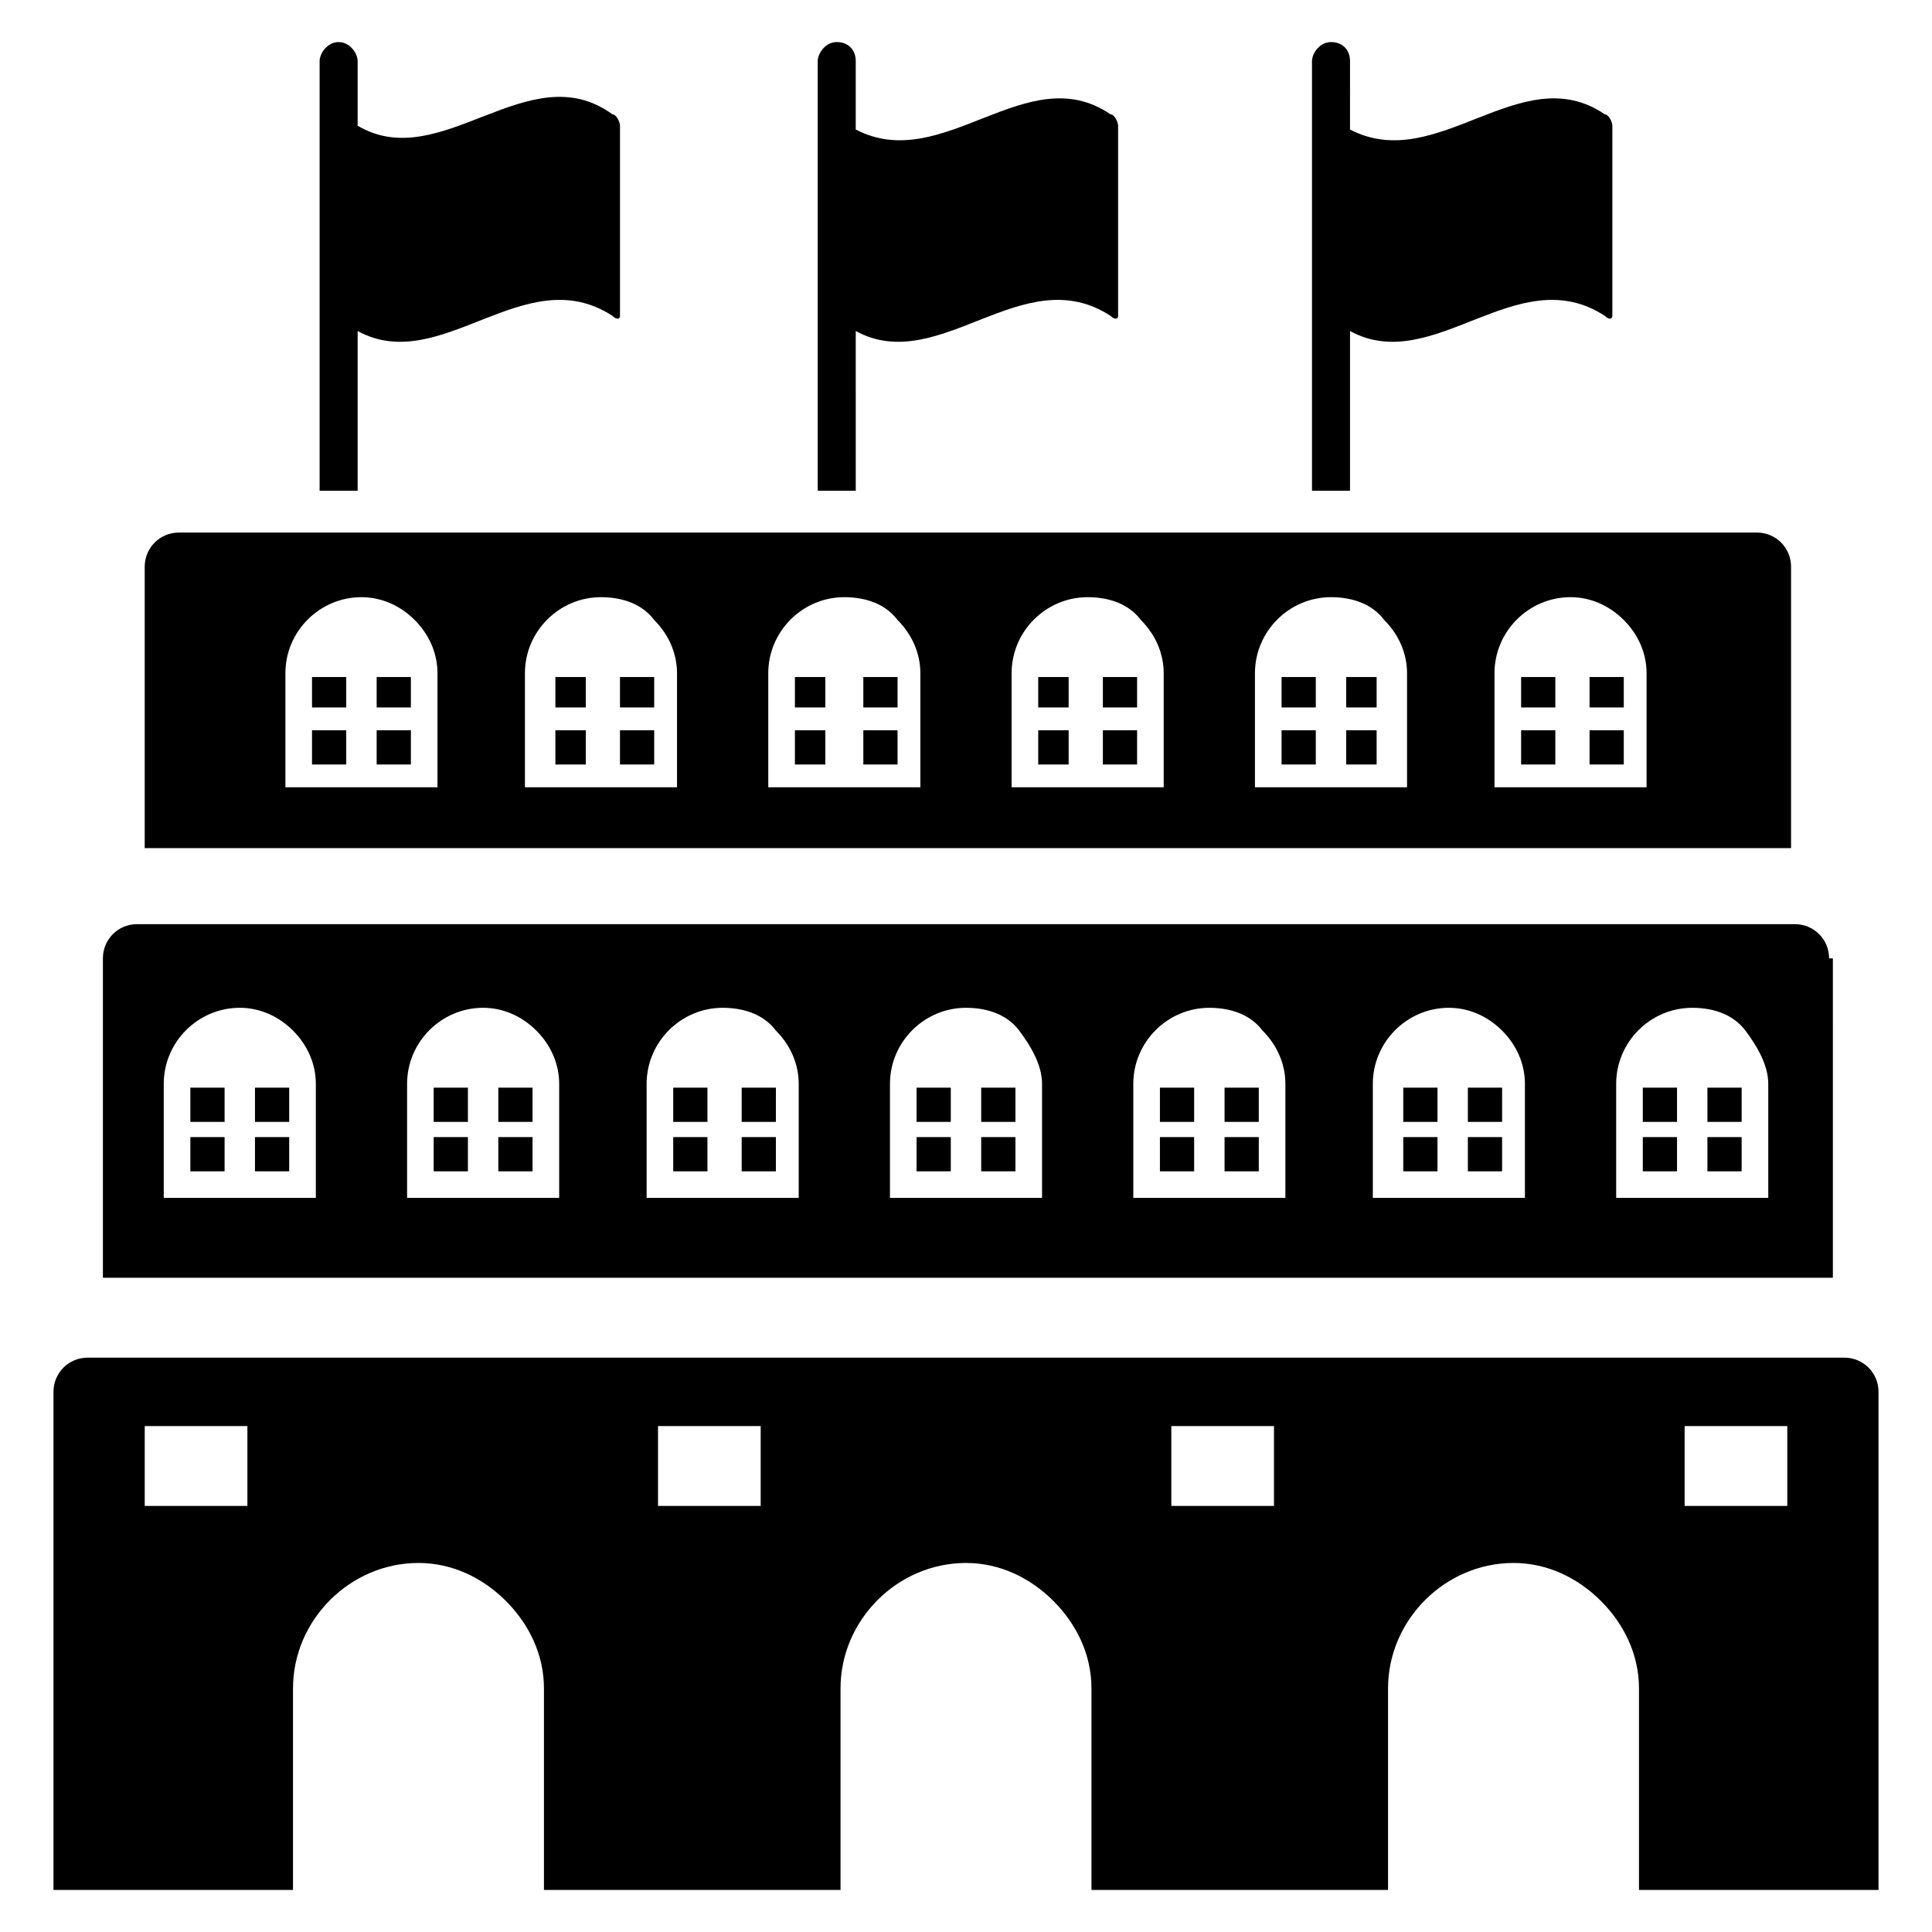<?xml version="1.0" encoding="UTF-8"?>
<!-- Uploaded to: ICON Repo, www.iconrepo.com, Generator: ICON Repo Mixer Tools -->
<svg fill="#000000" width="800px" height="800px" version="1.1" viewBox="144 144 512 512" xmlns="http://www.w3.org/2000/svg">
 <g>
  <path d="m632.76 503.79h-465.52c-5.039 0-9.07 4.031-9.07 9.07v132h63.48v-53.41c0-18.137 15.113-33.25 33.25-33.25 9.07 0 17.129 4.031 23.176 10.078 6.047 6.047 10.078 14.105 10.078 23.176v53.402h78.594v-53.406c0-18.137 15.113-33.25 33.25-33.25 9.07 0 17.129 4.031 23.176 10.078 6.047 6.047 10.078 14.105 10.078 23.176v53.402h78.594v-53.406c0-18.137 15.113-33.25 33.25-33.25 9.07 0 17.129 4.031 23.176 10.078 6.047 6.047 10.078 14.105 10.078 23.176v53.402h63.48v-132c0-5.039-4.031-9.066-9.07-9.066zm-422.19 39.297h-28.215v-21.16h27.207v21.16zm135.02 0h-27.207v-21.16h27.207zm136.03 0h-27.207v-21.16h27.207zm136.03 0h-27.207v-21.16h27.207z"/>
  <path d="m628.73 397.98c0-5.039-4.031-9.07-9.07-9.07h-439.32c-5.039 0-9.07 4.031-9.07 9.07v84.641h458.46l0.004-84.641zm-401.03 63.48h-40.305v-30.23c0-11.082 9.07-20.152 20.152-20.152 5.039 0 10.078 2.016 14.105 6.047 4.031 4.031 6.047 9.07 6.047 14.105zm64.488 0h-40.305v-30.23c0-11.082 9.07-20.152 20.152-20.152 5.039 0 10.078 2.016 14.105 6.047 4.031 4.031 6.047 9.07 6.047 14.105zm63.48 0h-40.305v-30.23c0-11.082 9.07-20.152 20.152-20.152 6.047 0 11.082 2.016 14.105 6.047 4.031 4.031 6.047 9.07 6.047 14.105zm64.488 0h-40.305v-30.23c0-11.082 9.07-20.152 20.152-20.152 6.047 0 11.082 2.016 14.105 6.047 3.023 4.031 6.047 9.07 6.047 14.105zm64.484 0h-40.305v-30.23c0-11.082 9.07-20.152 20.152-20.152 6.047 0 11.082 2.016 14.105 6.047 4.031 4.031 6.047 9.07 6.047 14.105zm63.48 0h-40.305v-30.23c0-11.082 9.07-20.152 20.152-20.152 5.039 0 10.078 2.016 14.105 6.047 4.031 4.031 6.047 9.07 6.047 14.105zm64.488 0h-40.305v-30.23c0-11.082 9.07-20.152 20.152-20.152 6.047 0 11.082 2.016 14.105 6.047 3.023 4.031 6.047 9.07 6.047 14.105z"/>
  <path d="m618.65 294.2c0-5.039-4.031-9.07-9.07-9.07h-418.16c-5.039 0-9.07 4.031-9.07 9.07v74.562h436.3zm-358.71 58.441h-40.305v-30.23c0-11.082 9.07-20.152 20.152-20.152 5.039 0 10.078 2.016 14.105 6.047 4.031 4.031 6.047 9.07 6.047 14.105zm63.477 0h-40.305v-30.23c0-11.082 9.07-20.152 20.152-20.152 6.047 0 11.082 2.016 14.105 6.047 4.031 4.031 6.047 9.07 6.047 14.105zm64.488 0h-40.305v-30.23c0-11.082 9.07-20.152 20.152-20.152 6.047 0 11.082 2.016 14.105 6.047 4.031 4.031 6.047 9.07 6.047 14.105zm64.488 0h-40.305v-30.23c0-11.082 9.07-20.152 20.152-20.152 6.047 0 11.082 2.016 14.105 6.047 4.031 4.031 6.047 9.07 6.047 14.105zm64.488 0h-40.305v-30.23c0-11.082 9.07-20.152 20.152-20.152 6.047 0 11.082 2.016 14.105 6.047 4.031 4.031 6.047 9.07 6.047 14.105zm63.48 0h-40.305v-30.23c0-11.082 9.07-20.152 20.152-20.152 5.039 0 10.078 2.016 14.105 6.047 4.031 4.031 6.047 9.07 6.047 14.105z"/>
  <path d="m194.45 432.24h9.07v9.07h-9.07z"/>
  <path d="m211.57 432.24h9.07v9.07h-9.07z"/>
  <path d="m194.45 445.34h9.07v9.07h-9.07z"/>
  <path d="m211.57 445.34h9.07v9.07h-9.07z"/>
  <path d="m258.93 432.24h9.07v9.07h-9.07z"/>
  <path d="m276.06 432.24h9.07v9.07h-9.07z"/>
  <path d="m258.93 445.34h9.07v9.07h-9.07z"/>
  <path d="m276.06 445.34h9.07v9.07h-9.07z"/>
  <path d="m322.41 432.24h9.07v9.07h-9.07z"/>
  <path d="m340.55 432.24h9.07v9.07h-9.07z"/>
  <path d="m322.41 445.34h9.07v9.07h-9.07z"/>
  <path d="m340.55 445.34h9.07v9.07h-9.07z"/>
  <path d="m386.9 432.24h9.07v9.07h-9.07z"/>
  <path d="m404.03 432.24h9.07v9.07h-9.07z"/>
  <path d="m386.9 445.34h9.07v9.07h-9.07z"/>
  <path d="m404.03 445.34h9.07v9.07h-9.07z"/>
  <path d="m451.39 432.24h9.07v9.07h-9.07z"/>
  <path d="m468.52 432.24h9.07v9.07h-9.07z"/>
  <path d="m451.39 445.34h9.07v9.07h-9.07z"/>
  <path d="m468.52 445.34h9.07v9.07h-9.07z"/>
  <path d="m515.88 432.24h9.07v9.07h-9.07z"/>
  <path d="m533 432.24h9.07v9.07h-9.07z"/>
  <path d="m515.88 445.34h9.07v9.07h-9.07z"/>
  <path d="m533 445.34h9.07v9.07h-9.07z"/>
  <path d="m579.36 432.24h9.07v9.07h-9.07z"/>
  <path d="m596.48 432.24h9.07v9.07h-9.07z"/>
  <path d="m579.36 445.34h9.07v9.07h-9.07z"/>
  <path d="m596.48 445.34h9.07v9.07h-9.07z"/>
  <path d="m226.69 323.42h9.07v8.062h-9.07z"/>
  <path d="m243.82 323.42h9.07v8.062h-9.07z"/>
  <path d="m226.69 337.53h9.07v9.07h-9.07z"/>
  <path d="m243.82 337.53h9.07v9.07h-9.07z"/>
  <path d="m291.18 323.42h8.062v8.062h-8.062z"/>
  <path d="m308.3 323.42h9.07v8.062h-9.07z"/>
  <path d="m291.18 337.53h8.062v9.07h-8.062z"/>
  <path d="m308.3 337.53h9.07v9.07h-9.07z"/>
  <path d="m354.66 323.42h8.062v8.062h-8.062z"/>
  <path d="m372.79 323.42h9.07v8.062h-9.07z"/>
  <path d="m354.66 337.53h8.062v9.07h-8.062z"/>
  <path d="m372.79 337.53h9.07v9.07h-9.07z"/>
  <path d="m419.14 323.42h8.062v8.062h-8.062z"/>
  <path d="m436.27 323.42h9.07v8.062h-9.07z"/>
  <path d="m419.14 337.53h8.062v9.07h-8.062z"/>
  <path d="m436.27 337.53h9.07v9.07h-9.07z"/>
  <path d="m483.63 323.42h9.07v8.062h-9.07z"/>
  <path d="m500.76 323.42h8.062v8.062h-8.062z"/>
  <path d="m483.63 337.53h9.07v9.07h-9.07z"/>
  <path d="m500.76 337.53h8.062v9.07h-8.062z"/>
  <path d="m547.11 323.42h9.07v8.062h-9.07z"/>
  <path d="m565.25 323.42h9.07v8.062h-9.07z"/>
  <path d="m547.11 337.53h9.07v9.07h-9.07z"/>
  <path d="m565.25 337.53h9.07v9.07h-9.07z"/>
  <path d="m238.78 231.73c22.168 12.09 44.336-19.145 67.512-4.031 1.008 1.008 2.016 1.008 2.016 0v-50.383c0-1.008-1.008-3.023-2.016-3.023-22.172-16.117-45.348 16.125-67.512 3.027v-17.133c0-2.012-2.016-5.035-5.039-5.035-3.023 0-5.039 3.023-5.039 5.035v113.86h10.078z"/>
  <path d="m370.78 231.73c22.168 12.09 44.336-19.145 67.512-4.031 1.008 1.008 2.016 1.008 2.016 0v-50.383c0-1.008-1.008-3.023-2.016-3.023-22.168-15.113-44.336 16.121-67.512 4.031v-18.137c0-3.023-2.016-5.039-5.039-5.039-3.023 0.004-5.035 3.027-5.035 5.039v113.86h10.078z"/>
  <path d="m501.77 231.73c22.168 12.09 44.336-19.145 67.512-4.031 1.004 1.008 2.012 1.008 2.012 0v-50.383c0-1.008-1.008-3.023-2.016-3.023-22.168-15.113-44.336 16.121-67.512 4.031l0.004-18.137c0-3.023-2.016-5.039-5.039-5.039-3.023 0.004-5.039 3.027-5.039 5.039v113.86h10.078z"/>
 </g>
</svg>